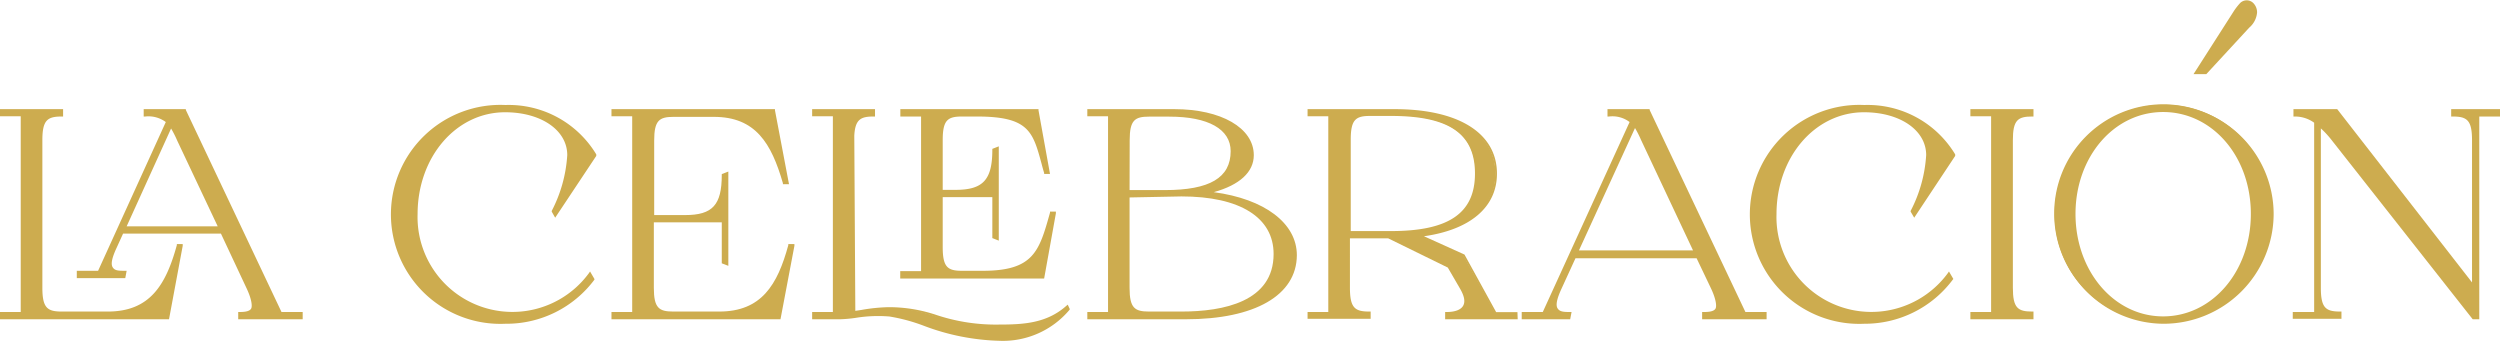 <svg xmlns="http://www.w3.org/2000/svg" viewBox="0 0 217.14 29.6"><defs><style>.cls-1{fill:#cdac4f;}</style></defs><g id="Capa_2" data-name="Capa 2"><g id="Capa_1-2" data-name="Capa 1"><path class="cls-1" d="M.12,27.22h1.8V10H.12V9.61H5.36V10c-1.28,0-1.8.34-1.8,2.18V25c0,1.85.52,2.18,1.8,2.18h4c3.82,0,5.21-2.52,6.15-5.85h.26l-1.18,6.24H.12ZM21.56,25l-2.28-4.87H10.61L10,21.46c-.81,1.78-.43,2.19.84,2.19l-.07.38h-4v-.38H8.6l6-13.08A2.51,2.51,0,0,0,12.61,10V9.61h3.45l8.31,17.61h1.8v.39H20.81v-.39C22.09,27.22,22.38,26.77,21.56,25Zm-2.47-5.26-3.58-7.61a8.14,8.14,0,0,0-.67-1.27l-4.06,8.88Z"></path><path class="cls-1" d="M26.29,27.73h-5.6V27.1h.12c.56,0,.88-.09,1-.29s.05-.82-.37-1.72l-2.25-4.8H10.69l-.56,1.23c-.41.88-.52,1.42-.34,1.7s.46.3,1.06.3H11l-.12.64H6.67v-.64H8.52L14.4,10.6a2.53,2.53,0,0,0-1.79-.48h-.13V9.48h3.66l0,.07L24.45,27.1h1.84Zm-5.35-.25H26v-.13H24.29l0-.07L16,9.73H12.73v.14a2.5,2.5,0,0,1,1.91.61l.06.06,0,.08-6,13.15H6.92v.14h3.76l0-.14c-.61,0-.95-.15-1.12-.42s-.13-1,.32-1.94L10.53,20h8.83l0,.07L21.67,25c.48,1,.59,1.59.36,2s-.51.39-1.09.41Zm-6.26.25H0V27.1H1.8v-17H0V9.48H5.48v.64H5.36c-1.24,0-1.68.31-1.68,2.05V25c0,1.75.44,2.06,1.68,2.06h4c3.66,0,5.05-2.31,6-5.77l0-.09h.51l0,.15ZM.25,27.48H14.47l1.13-6h0c-1.47,5.15-3.87,5.86-6.24,5.86h-4C4.05,27.35,3.43,27,3.43,25V12.17c0-1.9.58-2.28,1.8-2.3V9.73h-5v.14h1.8V27.35H.25Zm19-7.57H10.59l4.22-9.26.13.18a7.56,7.56,0,0,1,.68,1.29ZM11,19.66h7.91L15.4,12.23a9.56,9.56,0,0,0-.54-1.07Z"></path><path class="cls-1" d="M43.9,28a9.39,9.39,0,1,1,0-18.77,8.77,8.77,0,0,1,7.78,4.23l-3.46,5.21-.17-.29a12.17,12.17,0,0,0,1.37-4.92c0-2.16-2.23-3.84-5.52-3.84-4.22,0-7.73,3.81-7.73,9a8.49,8.49,0,0,0,8.4,8.62,8.6,8.6,0,0,0,6.7-3.41l.24.41A9.49,9.49,0,0,1,43.9,28Z"></path><path class="cls-1" d="M43.9,28.12a9.51,9.51,0,1,1,0-19,8.88,8.88,0,0,1,7.89,4.29l0,.06,0,.07-3.57,5.37-.3-.53,0-.06a12.09,12.09,0,0,0,1.35-4.85c0-2.16-2.27-3.72-5.4-3.72-4.26,0-7.6,3.89-7.6,8.85a8.24,8.24,0,0,0,14.87,5.14l.11-.16.38.65,0,.06A9.53,9.53,0,0,1,43.9,28.12Zm0-18.77a9.26,9.26,0,1,0,7.46,14.84l-.1-.17a8.79,8.79,0,0,1-6.69,3.3,8.58,8.58,0,0,1-8.52-8.74c0-5.1,3.45-9.1,7.85-9.1,3.27,0,5.65,1.67,5.65,4a12.59,12.59,0,0,1-1.35,4.92l0,.05,3.3-5A8.65,8.65,0,0,0,43.9,9.35Z"></path><path class="cls-1" d="M53.24,27.22H55V10h-1.8V9.61h14l1.17,6.24h-.26C67.18,12.51,65.79,10,62,10h-3.5c-1.27,0-1.8.34-1.8,2.18v6.61h2.81c2.54,0,3.31-1,3.31-3.61l.31-.12v7.83l-.31-.12,0-3.6H56.67V25c0,1.85.53,2.18,1.8,2.18h4c3.82,0,5.21-2.52,6.15-5.85h.26l-1.17,6.24H53.24Z"></path><path class="cls-1" d="M67.79,27.73H53.11V27.1h1.8v-17h-1.8V9.48h14.2l0,.1L68.53,16H68l0-.09c-1-3.46-2.37-5.76-6-5.76h-3.5c-1.24,0-1.68.31-1.68,2.05v6.48h2.69c2.38,0,3.18-.88,3.18-3.48v-.08l.57-.22v8.19l-.57-.22,0-3.56h-5.9V25c0,1.75.44,2.06,1.68,2.06h4c3.66,0,5.06-2.31,6-5.77l0-.09H69l0,.15Zm-14.43-.25H67.58l1.13-6h0c-.86,3.06-2.24,5.86-6.24,5.86h-4c-1.3,0-1.93-.35-1.93-2.31V19h6.4l0,3.64.06,0V15.24l-.07,0c0,2.69-.92,3.64-3.43,3.64H56.54V12.17c0-2,.63-2.3,1.93-2.3H62c4,0,5.37,2.8,6.24,5.85h0l-1.13-6H53.36v.14h1.8V27.35h-1.8Z"></path><path class="cls-1" d="M70.66,27.22h1.8V10h-1.8V9.61h5.23V10c-1.17,0-1.73.29-1.8,1.8l.07,15.31a20.93,20.93,0,0,1,3-.33c3.94,0,4.51,1.51,9.6,1.51,2.09,0,4.16-.12,5.89-1.66l.07.15a7.48,7.48,0,0,1-6,2.71c-4.24,0-7.15-1.85-9.6-2.11a26.7,26.7,0,0,0-4.29.24H70.66Zm7.66-3.57h1.8V10h-1.8V9.61H90.1l1,5.37h-.26c-.94-3.33-1-5-6-5H83.55c-1.27,0-1.8.34-1.8,2.18v4.44H83c2.55,0,3.32-1,3.32-3.6l.31-.12v7.83l-.31-.12,0-3.6H81.75v4.46c0,1.85.53,2.19,1.8,2.19h1.8c4.54,0,5-1.83,6-5.16h.26l-1,5.54H78.32Z"></path><path class="cls-1" d="M86.81,29.6a19.86,19.86,0,0,1-6.56-1.3,15.29,15.29,0,0,0-3-.81,12.12,12.12,0,0,0-2.94.12,11.84,11.84,0,0,1-1.34.12H70.54V27.1h1.8v-17h-1.8V9.48H76v.64h-.13c-1.1,0-1.6.24-1.67,1.68L74.29,27l.53-.08a15,15,0,0,1,2.39-.24,12.92,12.92,0,0,1,4.16.69,16.34,16.34,0,0,0,5.44.82c2.1,0,4.11-.12,5.8-1.62l.13-.11.17.37,0,.06A7.55,7.55,0,0,1,86.81,29.6ZM76.29,27.19c.3,0,.62,0,.94,0a16.31,16.31,0,0,1,3.1.82,19.48,19.48,0,0,0,6.48,1.29,7.32,7.32,0,0,0,5.48-2.24c-1.64,1.19-3.53,1.29-5.48,1.29a16.68,16.68,0,0,1-5.51-.83,12.53,12.53,0,0,0-4.09-.68,14.55,14.55,0,0,0-2.35.24l-.68.1-.14,0V27.1L74,11.79c.07-1.56.69-1.9,1.8-1.92V9.73h-5v.14h1.8V27.35h-1.8v.13h2.13a9.79,9.79,0,0,0,1.3-.12A16,16,0,0,1,76.29,27.19Zm14.4-3H78.19v-.64H80V10.12h-1.8V9.48h12v.1l1,5.53h-.51l0-.09q-.12-.39-.21-.75c-.77-2.85-1.12-4.15-5.65-4.15H83.55c-1.24,0-1.67.31-1.67,2.05v4.32H83c2.39,0,3.19-.88,3.19-3.48v-.08l.56-.22V20.9l-.56-.22,0-3.56H81.88v4.34c0,1.75.43,2.06,1.67,2.06h1.8c4.43,0,4.91-1.69,5.85-5.05l0-.09.1,0h.41l0,.15Zm-12.25-.25h12l1-5.3h0c-.93,3.34-1.49,5.16-6.07,5.16h-1.8c-1.3,0-1.93-.34-1.93-2.31V16.87h4.89l0,3.64.06,0V13.08l-.06,0c0,2.69-.92,3.64-3.44,3.64H81.62V12.17c0-2,.63-2.3,1.93-2.3h1.32c4.72,0,5.11,1.44,5.89,4.33l.18.66h0L90,9.73H78.44v.14h1.8v13.9h-1.8Z"></path><path class="cls-1" d="M94.56,27.22h1.8V10h-1.8V9.61H102c3.77,0,6.77,1.48,6.77,3.84,0,1.68-1.73,2.76-4.06,3.26,4.42.41,7.8,2.43,7.8,5.43,0,3.79-4.22,5.47-9.48,5.47H94.56Zm6.63-10.58c3.6,0,5.83-.91,5.83-3.51,0-1.94-1.87-3.14-5.45-3.14H99.8c-1.28,0-1.8.34-1.8,2.18v4.47ZM99.8,27.22h2.83c5,0,8.14-1.58,8.14-5.08S107.62,17,102.63,17H98v8C98,26.89,98.52,27.22,99.8,27.22Z"></path><path class="cls-1" d="M103,27.73H94.44V27.1h1.8v-17h-1.8V9.48H102c4.06,0,6.9,1.63,6.9,4,0,1.46-1.23,2.59-3.48,3.21,4.41.59,7.22,2.69,7.22,5.48C112.62,25.64,109,27.73,103,27.73Zm-8.32-.25H103c5.86,0,9.36-2,9.36-5.34,0-2.75-3.09-4.88-7.69-5.3l-.81-.08.8-.17c1.48-.32,4-1.15,4-3.14,0-2.16-2.79-3.72-6.64-3.72H94.69v.14h1.8V27.35h-1.8Zm7.94-.13H99.8c-1.31,0-1.93-.35-1.93-2.31V16.9h4.76c5.25,0,8.26,1.91,8.26,5.24S108,27.35,102.63,27.35Zm-4.51-10.2V25c0,1.75.44,2.06,1.68,2.06h2.83c3.65,0,8-.86,8-5,0-3.17-2.92-5-8-5Zm3.07-.39H97.87V12.17c0-2,.62-2.3,1.93-2.3h1.77c3.55,0,5.58,1.19,5.58,3.26C107.15,15.61,105.25,16.76,101.19,16.76Zm-3.07-.25h3.07c3.89,0,5.71-1.07,5.71-3.38,0-1.91-1.94-3-5.33-3H99.8c-1.24,0-1.68.31-1.68,2.05Z"></path><path class="cls-1" d="M113.69,27.22h1.8V10h-1.8V9.61h7.44c5.26,0,8.76,1.89,8.76,5.47,0,3.07-2.61,4.92-6.67,5.38l3.89,1.75,2.78,5h1.8v.39h-6v-.39c1.28,0,2.21-.6,1.3-2.18l-1.1-1.9-5.24-2.56h-3.48V25c0,1.85.53,2.18,1.8,2.18v.39h-5.23Zm7.06-7c5,0,7.42-1.53,7.42-5.11S125.77,10,120.75,10h-1.83c-1.27,0-1.8.34-1.8,2.18v8Z"></path><path class="cls-1" d="M131.82,27.73h-6.3V27.1h.12c.73,0,1.24-.19,1.44-.54s.11-.83-.25-1.46l-1.08-1.86-5.18-2.54h-3.32V25c0,1.75.44,2.06,1.67,2.06h.13v.63h-5.48V27.1h1.8v-17h-1.8V9.48h7.56c5.57,0,8.89,2.09,8.89,5.6,0,2.91-2.31,4.87-6.34,5.44l3.52,1.59,0,0,2.75,5h1.85Zm-6-.25h5.8v-.13h-1.75l0-.07-2.76-5-4.27-1.92.46-.05c4.17-.47,6.56-2.38,6.56-5.25,0-3.35-3.23-5.35-8.64-5.35h-7.31v.14h1.8V27.35h-1.8v.13h5v-.13c-1.22,0-1.8-.41-1.8-2.31V20.45h3.66l5.26,2.59,0,0,1.11,1.9a1.68,1.68,0,0,1,.24,1.7,1.72,1.72,0,0,1-1.52.67Zm-5-7.16H117V12.17c0-2,.62-2.3,1.92-2.3h1.83c5.21,0,7.54,1.6,7.54,5.21S125.89,20.32,120.75,20.32Zm-3.5-.25h3.5c5,0,7.29-1.54,7.29-5s-2.25-5-7.29-5h-1.83c-1.23,0-1.67.31-1.67,2.05Z"></path><path class="cls-1" d="M132.29,27.61v-.39h1.8l7.61-16.65a2.51,2.51,0,0,0-1.94-.58V9.61h3.45l8.31,17.61h1.8v.39H148v-.39c1.28,0,1.57-.45.75-2.18l-1.3-2.74H136.76L135.51,25c-.82,1.78-.43,2.18.84,2.18l-.07.39Zm15-5.69-4.58-9.75A8.14,8.14,0,0,0,142,10.9l-5,11Z"></path><path class="cls-1" d="M153.44,27.73h-5.6V27.1H148c.56,0,.88-.09,1-.29s.05-.82-.37-1.72l-1.27-2.66H136.84l-1.22,2.66c-.41.89-.51,1.43-.33,1.7s.46.31,1.06.31h.15l-.12.63h-4.21V27.1H134l7.54-16.5a2.46,2.46,0,0,0-1.79-.48h-.13V9.48h3.66l0,.07L151.6,27.1h1.84Zm-5.35-.25h5.1v-.13h-1.75l0-.07L143.13,9.73h-3.25v.14a2.52,2.52,0,0,1,1.91.61l.06.06,0,.08-7.64,16.73h-1.75v.13h3.75l0-.13c-.61,0-.95-.15-1.13-.42s-.13-1,.32-1.94l1.29-2.81h10.81L148.82,25c.48,1,.59,1.59.36,2s-.51.39-1.09.41ZM147.44,22H136.75L142,10.65l.13.18a7.56,7.56,0,0,1,.68,1.29Zm-10.3-.25h9.91l-4.5-9.56a9.56,9.56,0,0,0-.54-1.07Z"></path><path class="cls-1" d="M161.93,28a9.39,9.39,0,1,1,0-18.77,8.77,8.77,0,0,1,7.78,4.23l-3.46,5.21-.17-.29a12.17,12.17,0,0,0,1.37-4.92c0-2.16-2.23-3.84-5.52-3.84-4.22,0-7.73,3.81-7.73,9a8.49,8.49,0,0,0,8.4,8.62,8.6,8.6,0,0,0,6.7-3.41l.24.41A9.49,9.49,0,0,1,161.93,28Z"></path><path class="cls-1" d="M161.93,28.12a9.51,9.51,0,1,1,0-19,8.88,8.88,0,0,1,7.89,4.29l0,.06,0,.07-3.56,5.37-.31-.53,0-.06a12.09,12.09,0,0,0,1.35-4.85c0-2.16-2.27-3.72-5.4-3.72-4.26,0-7.6,3.89-7.6,8.85a8.24,8.24,0,0,0,14.87,5.14l.11-.16.38.65-.05.06A9.53,9.53,0,0,1,161.93,28.12Zm0-18.77a9.26,9.26,0,1,0,7.46,14.84l-.1-.17a8.77,8.77,0,0,1-6.69,3.3,8.58,8.58,0,0,1-8.52-8.74c0-5.1,3.45-9.1,7.85-9.1,3.27,0,5.65,1.67,5.65,4a12.59,12.59,0,0,1-1.35,4.92l0,.05,3.3-5A8.65,8.65,0,0,0,161.93,9.35Z"></path><path class="cls-1" d="M171.27,27.22h1.8V10h-1.8V9.61h5.23V10c-1.27,0-1.8.34-1.8,2.18V25c0,1.85.53,2.18,1.8,2.18v.39h-5.23Z"></path><path class="cls-1" d="M176.62,27.73h-5.48V27.1h1.8v-17h-1.8V9.48h5.48v.64h-.12c-1.24,0-1.67.31-1.67,2.05V25c0,1.75.43,2.06,1.67,2.06h.12Zm-5.23-.25h5v-.13c-1.22,0-1.8-.41-1.8-2.31V12.17c0-1.9.58-2.28,1.8-2.3V9.73h-5v.14h1.8V27.35h-1.8Z"></path><path class="cls-1" d="M178.42,18.58A9.47,9.47,0,1,1,187.88,28,9.43,9.43,0,0,1,178.42,18.58Zm9.46,9c4.22,0,7.75-3.82,7.75-9s-3.53-9-7.75-9-7.73,3.81-7.73,9S183.65,27.61,187.88,27.61Z"></path><path class="cls-1" d="M187.88,28.12a9.51,9.51,0,1,1,9.6-9.54A9.57,9.57,0,0,1,187.88,28.12Zm0-18.77a9.26,9.26,0,1,0,9.35,9.23A9.3,9.3,0,0,0,187.88,9.35Zm0,18.38c-4.41,0-7.86-4-7.86-9.15s3.45-9.1,7.86-9.1,7.87,4,7.87,9.1S192.29,27.73,187.88,27.73Zm0-18c-4.27,0-7.61,3.89-7.61,8.85s3.34,8.9,7.61,8.9,7.62-3.91,7.62-8.9S192.15,9.73,187.88,9.73Z"></path><path class="cls-1" d="M201.46,10.88V25c0,1.85.53,2.18,1.8,2.18v.39h-4v-.39h1.8V10.59a3,3,0,0,0-1.8-.6V9.61h3.62l11.93,15.33V12.17c0-1.84-.53-2.18-1.8-2.18V9.61h4V10h-1.8V27.61h-.38L202.68,12.17A7.63,7.63,0,0,0,201.46,10.88Z"></path><path class="cls-1" d="M215.34,27.73h-.57l0,0L202.58,12.25a8.39,8.39,0,0,0-1-1.1V25c0,1.75.43,2.06,1.67,2.06h.12v.63h-4.23V27.1H201V10.66a2.84,2.84,0,0,0-1.67-.54h-.13V9.48H203l0,0,11.71,15.05V12.17c0-1.74-.44-2.05-1.68-2.05h-.13V9.48h4.24v.64h-1.8Zm-.45-.25h.2V9.87h1.8V9.73h-3.74v.14c1.22,0,1.81.4,1.81,2.3V25.31L202.84,9.73H199.4v.14a3.11,3.11,0,0,1,1.75.62l0,0V27.35h-1.8v.13h3.73v-.13c-1.21,0-1.79-.41-1.79-2.31V10.61l.2.17a8.4,8.4,0,0,1,1.24,1.32Z"></path><path class="cls-1" d="M191.55,6.26h-.7l3.3-5.21a5.43,5.43,0,0,1,.49-.64.65.65,0,0,1,.49-.23.67.67,0,0,1,.5.26,1,1,0,0,1,.23.64,1.77,1.77,0,0,1-.63,1.19Z"></path><path class="cls-1" d="M191.63,6.44h-1.11L194,1a5.18,5.18,0,0,1,.51-.67.81.81,0,0,1,1.26,0,1.14,1.14,0,0,1,.27.76,1.93,1.93,0,0,1-.68,1.31Zm-.45-.36h.29l3.63-3.94a1.62,1.62,0,0,0,.58-1.06.73.73,0,0,0-.19-.52.44.44,0,0,0-.72,0,5.38,5.38,0,0,0-.47.62Z"></path></g></g></svg>